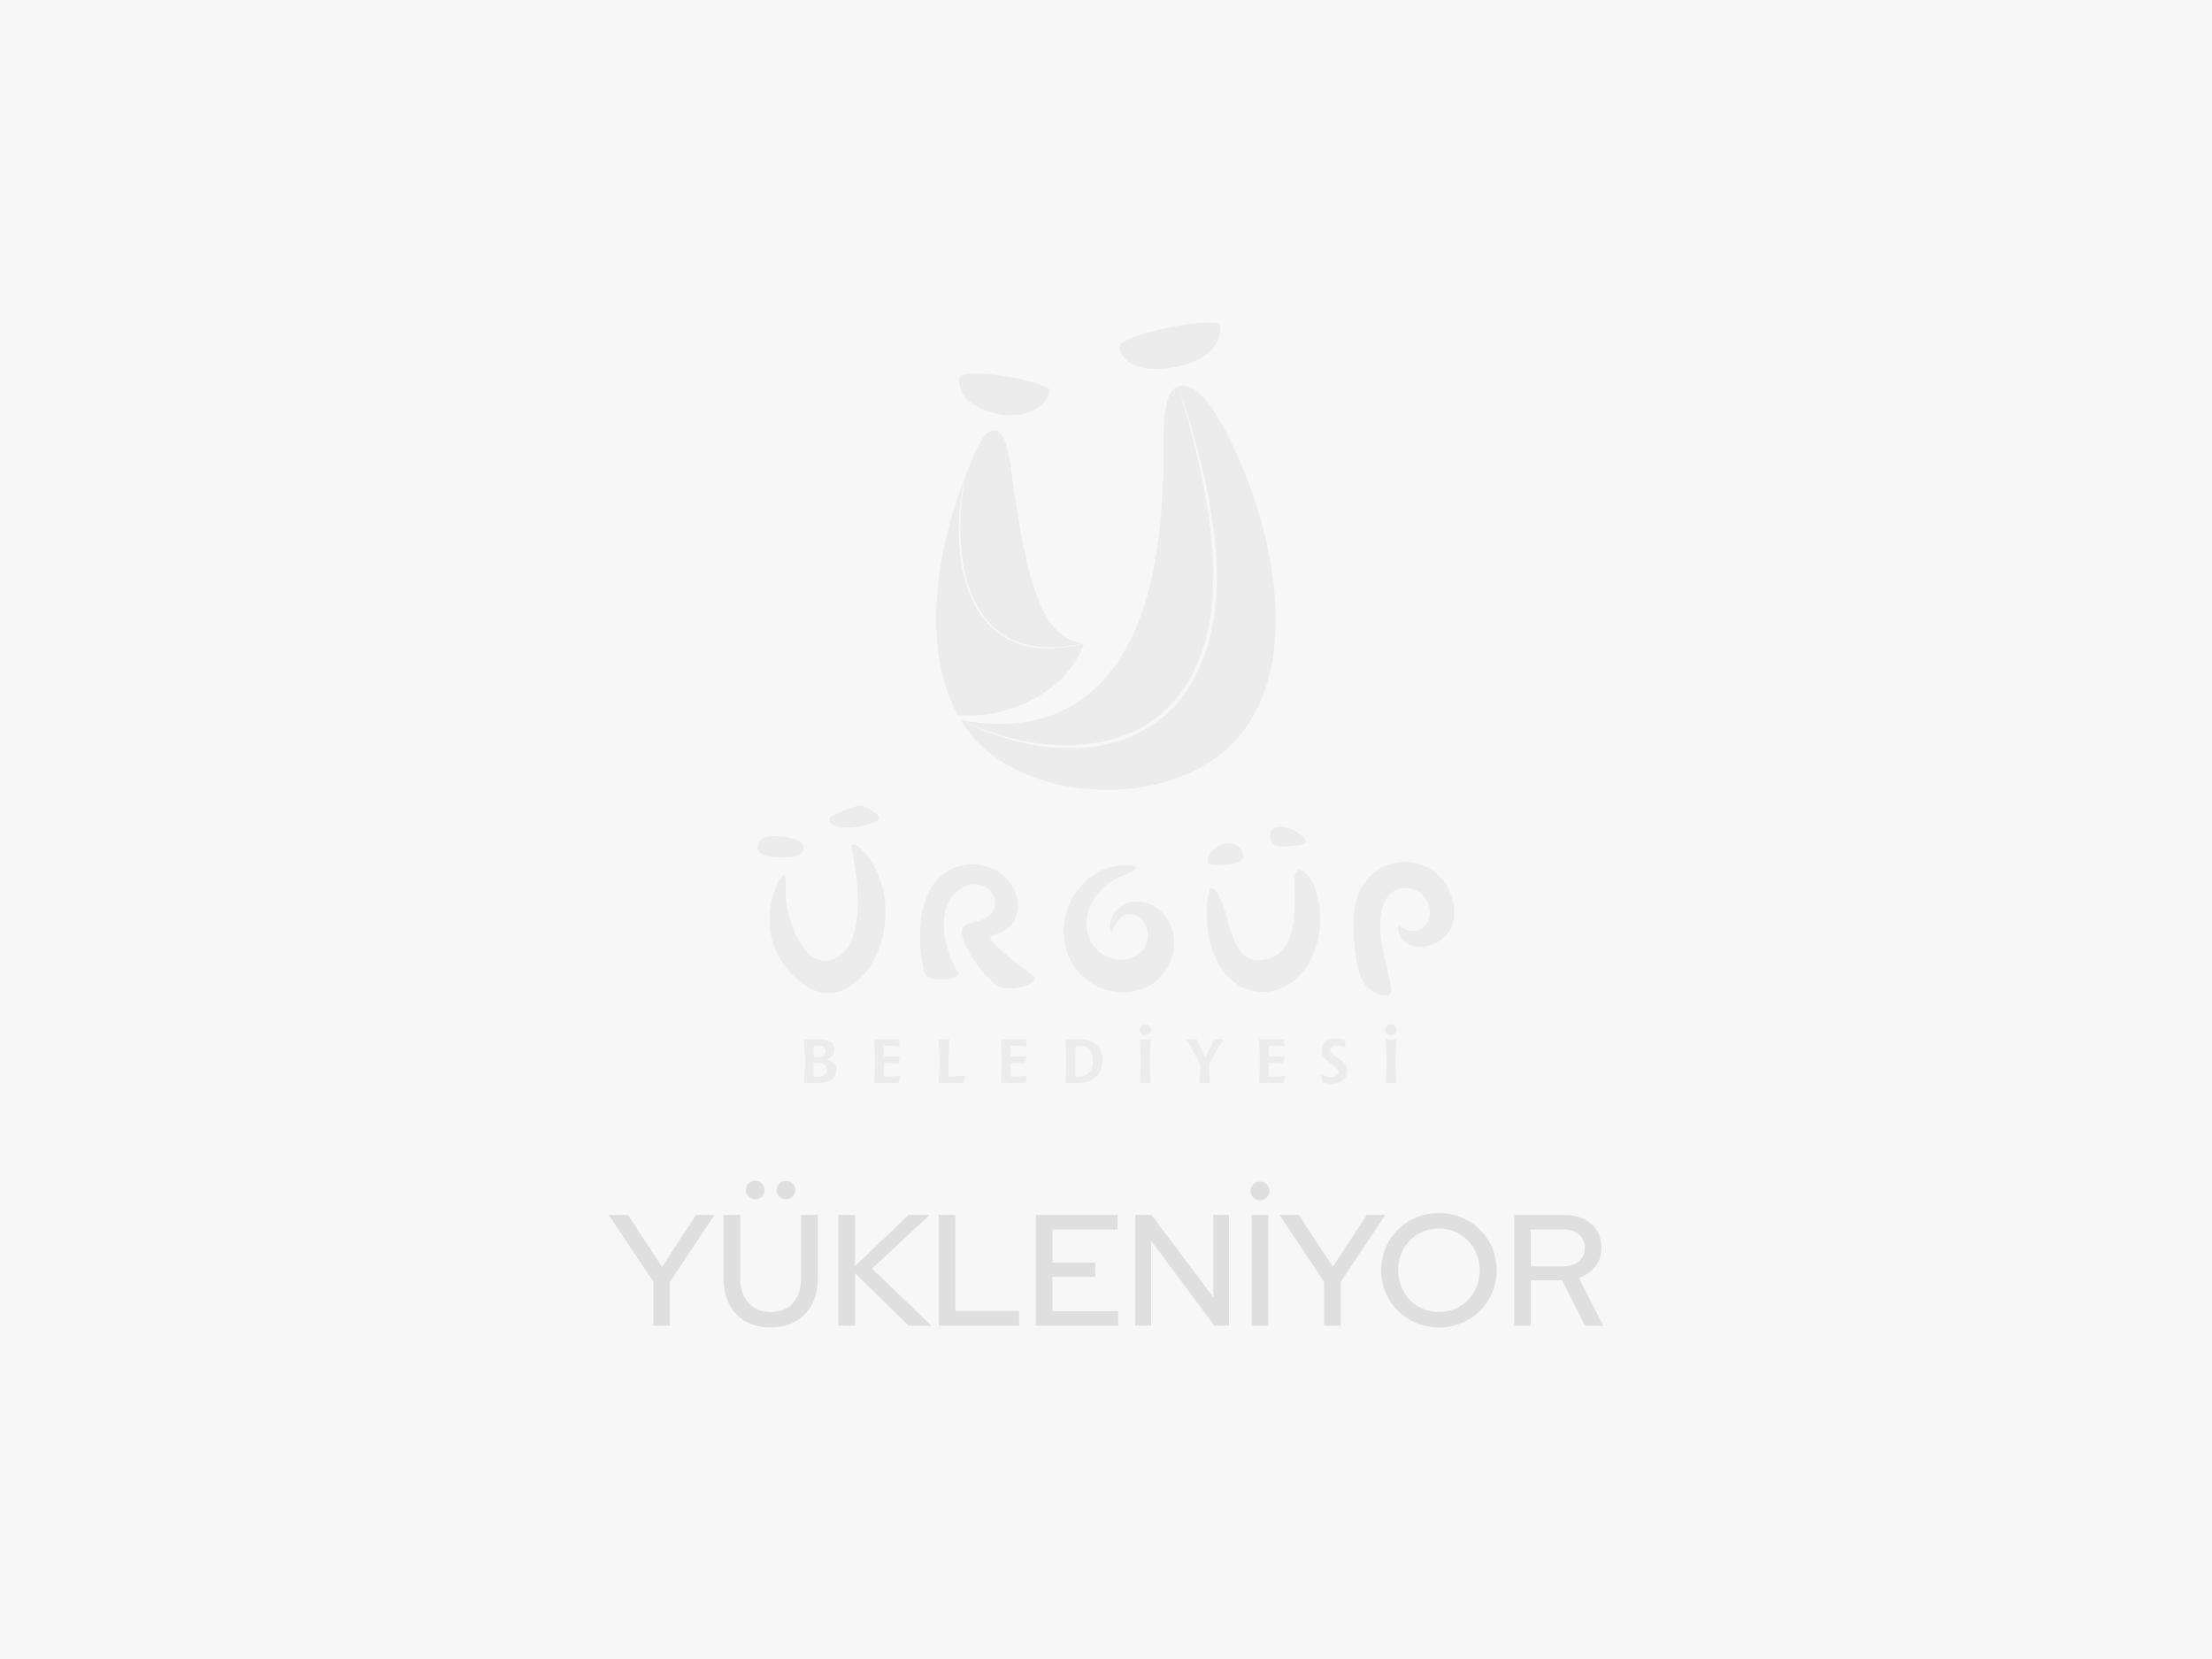 <?xml version="1.0" encoding="UTF-8"?>
<svg id="katman_2" data-name="katman 2" xmlns="http://www.w3.org/2000/svg" viewBox="0 0 600 450">
  <defs>
    <style>
      .cls-1 {
        fill: #f8f7f7;
      }

      .cls-2 {
        opacity: .3;
      }

      .cls-3 {
        opacity: .15;
      }

      .cls-4 {
        fill-rule: evenodd;
      }

      .cls-4, .cls-5 {
        fill: #010101;
      }

      .cls-6 {
        opacity: .1;
      }
    </style>
  </defs>
  <g id="katman_1" data-name="katman 1">
    <rect class="cls-1" width="600" height="450"/>
    <g class="cls-6">
      <path class="cls-5" d="M177.21,359.59v-11.94l-12.11-18.12h5.24l9.23,14.12,9.23-14.12h5.02l-12.11,18.2v11.85h-4.51Z"/>
      <path class="cls-5" d="M209.02,360.06c-2.6,0-4.87-.54-6.78-1.63-1.92-1.09-3.39-2.63-4.42-4.62-1.03-1.99-1.55-4.34-1.55-7.06v-17.22h4.51v17.22c0,1.86.34,3.48,1.01,4.85.67,1.37,1.63,2.43,2.88,3.18s2.7,1.12,4.36,1.12,3.19-.37,4.42-1.12c1.23-.74,2.18-1.8,2.85-3.18.67-1.37,1.01-2.99,1.01-4.85v-17.22h4.51v17.22c0,2.72-.52,5.07-1.57,7.06s-2.53,3.53-4.44,4.62c-1.92,1.09-4.18,1.63-6.78,1.63ZM204.86,325.28c-.72,0-1.32-.24-1.8-.71-.49-.47-.73-1.07-.73-1.78s.24-1.31.73-1.78c.49-.47,1.09-.71,1.8-.71s1.32.24,1.8.71c.49.47.73,1.07.73,1.78s-.24,1.27-.73,1.76c-.49.49-1.09.73-1.8.73ZM213.19,325.28c-.72,0-1.32-.24-1.8-.71-.49-.47-.73-1.07-.73-1.78s.24-1.31.73-1.78c.49-.47,1.09-.71,1.8-.71s1.32.24,1.8.71c.49.47.73,1.07.73,1.78s-.24,1.27-.73,1.76c-.49.49-1.09.73-1.8.73Z"/>
      <path class="cls-5" d="M227.4,359.59v-30.05h4.51v13.91l14.55-13.91h5.71l-15.63,14.55,16.1,15.5h-6.18l-14.55-14.25v14.25h-4.51Z"/>
      <path class="cls-5" d="M254.62,359.59v-30.05h4.51v26.06h17.3v3.99h-21.81Z"/>
      <path class="cls-5" d="M280.98,359.59v-30.05h22.15v3.95h-17.65v9.02h11.59v3.82h-11.59v9.32h17.82v3.95h-22.33Z"/>
      <path class="cls-5" d="M307.94,359.59v-30.05h4.38l16.79,22.33v-22.33h4.25v30.05h-3.95l-17.17-23.01v23.01h-4.29Z"/>
      <path class="cls-5" d="M341.77,325.54c-.72,0-1.32-.24-1.82-.73-.5-.49-.75-1.09-.75-1.8s.25-1.27.75-1.76c.5-.49,1.11-.73,1.82-.73s1.32.24,1.82.73c.5.49.75,1.07.75,1.76s-.25,1.32-.75,1.8c-.5.49-1.11.73-1.82.73ZM339.5,359.59v-30.05h4.51v30.05h-4.51Z"/>
      <path class="cls-5" d="M359.16,359.59v-11.94l-12.11-18.12h5.24l9.23,14.12,9.23-14.12h5.02l-12.11,18.2v11.85h-4.51Z"/>
      <path class="cls-5" d="M390.29,360.06c-2.18,0-4.21-.39-6.1-1.18-1.89-.79-3.56-1.89-5-3.31-1.45-1.42-2.56-3.06-3.35-4.94-.79-1.87-1.18-3.9-1.18-6.08s.39-4.2,1.18-6.08c.79-1.87,1.9-3.52,3.35-4.94,1.44-1.42,3.11-2.52,5-3.31,1.89-.79,3.92-1.18,6.1-1.18s4.21.39,6.12,1.18c1.9.79,3.57,1.89,5,3.31,1.43,1.42,2.55,3.06,3.35,4.94.8,1.88,1.2,3.9,1.2,6.08s-.4,4.2-1.2,6.08c-.8,1.88-1.92,3.52-3.35,4.94-1.43,1.42-3.1,2.52-5,3.31-1.9.79-3.94,1.18-6.12,1.18ZM390.33,355.89c1.55,0,2.98-.29,4.31-.86s2.5-1.37,3.5-2.38c1-1.02,1.79-2.22,2.36-3.61.57-1.39.86-2.88.86-4.49s-.29-3.13-.86-4.51c-.57-1.37-1.36-2.57-2.36-3.58-1-1.02-2.17-1.81-3.5-2.38-1.33-.57-2.77-.86-4.31-.86s-3.03.29-4.38.86c-1.35.57-2.52,1.37-3.52,2.38-1,1.02-1.78,2.21-2.34,3.58s-.84,2.86-.84,4.46.28,3.14.84,4.53,1.34,2.59,2.34,3.61,2.18,1.81,3.52,2.38c1.34.57,2.8.86,4.38.86Z"/>
      <path class="cls-5" d="M410.73,359.59v-30.05h13.61c2,0,3.76.37,5.26,1.12s2.68,1.78,3.52,3.11,1.27,2.88,1.27,4.66c0,1.98-.56,3.68-1.67,5.11-1.12,1.43-2.62,2.46-4.51,3.09l6.7,12.97h-4.98l-6.23-12.32h-8.46v12.32h-4.51ZM415.23,343.48h8.76c1.77,0,3.2-.45,4.27-1.35,1.07-.9,1.61-2.12,1.61-3.67s-.54-2.69-1.61-3.61c-1.07-.92-2.5-1.37-4.27-1.37h-8.76v10Z"/>
    </g>
    <g class="cls-2">
      <g class="cls-3">
        <path class="cls-4" d="M377.32,277.76c.45,0,.82.15,1.11.45.3.3.45.67.45,1.11s-.15.82-.45,1.1c-.3.29-.67.43-1.11.43s-.81-.15-1.11-.44c-.3-.3-.45-.66-.45-1.1s.15-.82.45-1.11c.3-.3.67-.45,1.11-.45M220.68,286.77c.05,0,.12,0,.22,0,.09,0,.16,0,.21,0,1.9,0,2.85-.56,2.85-1.67,0-1.01-.78-1.52-2.35-1.52-.11,0-.32.01-.64.03-.1,0-.18,0-.23,0-.04.93-.06,1.98-.06,3.13ZM220.71,292.03s.07,0,.32.03c.18,0,.33,0,.47,0,1.92,0,2.89-.62,2.89-1.85,0-1.31-.99-1.96-2.98-1.96-.07,0-.15,0-.26,0l-.46.03v2.54c0,.48,0,.88.01,1.21ZM218.04,293.79c.19-1.83.29-3.83.29-5.98,0-1.79-.1-3.76-.29-5.91h3.58c1.62,0,2.76.19,3.41.56.89.51,1.33,1.25,1.33,2.23,0,1.33-.8,2.24-2.41,2.72.86.11,1.55.39,2.07.84.58.5.87,1.17.87,2.01,0,.98-.37,1.77-1.11,2.38-.62.51-1.47.85-2.55,1.01-.61.09-1.53.13-2.79.13h-2.4ZM237.06,281.9h6.8l.21,1.99c-1-.16-2.04-.24-3.11-.24h-1.2v2.95h4.29l-.34,1.91c-.9-.11-1.87-.17-2.9-.17h-1.05v3.68h.88c1.15,0,2.32-.08,3.51-.26l-.35,2.01h-6.74c.18-1.88.27-3.87.27-5.98,0-1.7-.09-3.67-.27-5.91ZM254.56,281.9h2.99c-.18,2.16-.27,5-.27,8.5v1.56h1.01c1.17,0,2.34-.08,3.51-.25l-.35,2.08h-6.88c.18-1.88.27-3.87.27-5.98,0-1.69-.09-3.66-.27-5.91ZM271.44,281.9h6.8l.21,1.99c-1-.16-2.04-.24-3.11-.24h-1.2v2.95h4.29l-.34,1.91c-.9-.11-1.87-.17-2.9-.17h-1.05v3.68h.88c1.15,0,2.32-.08,3.51-.26l-.35,2.01h-6.74c.18-1.88.27-3.87.27-5.98,0-1.7-.09-3.67-.27-5.91ZM291.73,292c.11.01.28.02.5.02,2.81,0,4.21-1.44,4.21-4.3,0-2.68-1.3-4.02-3.9-4.02-.34,0-.6.01-.78.03-.06,1.49-.1,2.86-.1,4.1,0,1.43.02,2.82.07,4.17ZM288.94,293.79c.19-1.94.29-3.94.29-5.98s-.1-3.93-.29-5.91h2.65c1.83,0,3.18.15,4.04.44,1.12.38,1.97,1.07,2.57,2.07.54.92.81,2,.81,3.24,0,2.25-.84,3.96-2.53,5.14-.65.45-1.53.75-2.65.89-.59.07-1.53.11-2.82.11h-2.06ZM309.16,281.9h2.99c-.19,2.03-.29,4-.29,5.91,0,2.24.1,4.24.29,5.98h-2.99c.18-1.88.27-3.87.27-5.98,0-1.83-.09-3.8-.27-5.91ZM310.65,277.76c.45,0,.82.15,1.11.45.3.3.45.67.45,1.11s-.15.82-.45,1.1c-.3.29-.67.43-1.11.43s-.81-.15-1.11-.44c-.3-.3-.45-.66-.45-1.1s.15-.82.45-1.11c.3-.3.67-.45,1.11-.45ZM325.58,288.71c-1.25-2.49-2.57-4.76-3.97-6.81h3.05c.33.98,1.09,2.6,2.27,4.88,1-1.79,1.79-3.41,2.36-4.88h2.63c-1.21,1.8-2.53,4.04-3.97,6.73,0,2.09.08,3.81.25,5.15h-2.9c.18-1.4.27-3.09.27-5.08ZM341.45,281.9h6.8l.21,1.99c-1-.16-2.04-.24-3.11-.24h-1.2v2.95h4.29l-.34,1.91c-.9-.11-1.87-.17-2.9-.17h-1.05v3.68h.88c1.15,0,2.32-.08,3.51-.26l-.35,2.01h-6.74c.18-1.88.27-3.87.27-5.98,0-1.7-.09-3.67-.27-5.91ZM358.67,293.57l-.27-2.11c.93.41,1.83.61,2.68.61.52,0,.96-.1,1.32-.29.45-.24.68-.6.68-1.08,0-.53-.56-1.17-1.67-1.91l-.29-.19c-.86-.59-1.46-1.07-1.79-1.44-.54-.61-.81-1.3-.81-2.06,0-1.12.41-1.98,1.21-2.58.72-.54,1.66-.81,2.82-.81.76,0,1.49.08,2.19.25l.22,2.11c-.76-.32-1.52-.49-2.29-.49-1.24,0-1.85.42-1.85,1.25,0,.55.41,1.08,1.24,1.62.14.09.39.26.76.49.79.5,1.3.86,1.52,1.07.75.73,1.13,1.53,1.13,2.39,0,1.15-.44,2.05-1.33,2.69-.79.57-1.78.86-2.98.86-.92,0-1.76-.13-2.5-.39ZM375.83,281.9h2.99c-.19,2.03-.29,4-.29,5.91,0,2.24.1,4.24.29,5.98h-2.99c.18-1.88.27-3.87.27-5.98,0-1.83-.09-3.8-.27-5.91Z"/>
        <path class="cls-4" d="M352.81,229.13c-.98.18-1.97.32-2.96.42-2.16.21-5.32.22-5.38-2.77-.05-2.7,2.51-2.79,4.48-2.31,1.37.34,2.47.95,3.42,1.7.54.42,1.77,1.38,1.76,2.13,0,.45-.46.73-1.32.84"/>
        <path class="cls-4" d="M330.28,234.7c-1.56-.07-2.77-.15-2.69-1.41.15-2.29,2.76-4.39,5.6-4.51,1.51,0,2.83.72,3.54,1.79.84,1.26.77,2.41-.66,3.15-1.23.64-3.29.95-5.79.97"/>
        <path class="cls-4" d="M227.69,224.3c-1.96-.4-2.87-1.08-2.82-1.8.03-.52.56-1.05,1.55-1.51,1.63-.77,4.3-1.98,6.07-2.34,1.2-.24,2.18,0,3.57.98l.83.59c.6.42,1.64.97,1.54,1.84-.06.5-.59.88-1.53,1.16-3.02.74-6.1,1.71-9.2,1.08"/>
        <path class="cls-4" d="M205.84,228.59c.95-2.01,3.74-1.81,5.62-1.7,1.88.12,3.43.42,4.68.88,3.18,1.19,2.38,4.95-2.99,4.8-2.4,0-4.63-.08-6.04-.62-1.54-.59-1.97-1.91-1.27-3.37"/>
        <path class="cls-4" d="M376.29,270.01c-1.63.22-4.81-.92-6.56-3.75-1.57-2.55-2.22-7.85-2.47-12.3-.22-3.9-.38-7.28,1.04-11.03,3.51-9.31,13.78-11.38,20.36-6.79,4.87,3.39,7.79,11.54,4.25,16.75-2.38,3.49-8.01,5.32-11.63,2.78-1.43-1-2.28-2.64-1.91-4.85,1.89,1.69,3.72,2.02,5.19,1.53,4.2-1.4,4.31-7.33.83-10.02-3.87-2.99-10.86-2.02-11.05,8.32.07,6.7,2.12,11.81,2.72,15.91.17,1.19.75,3.26-.77,3.46"/>
        <path class="cls-4" d="M332.76,264.57c-5.04-5.6-6.52-15.36-4.67-23.51,2.56-1.18,4.68,7.91,5.28,9.99,1.25,4.32,3.39,9.86,8.4,9.41,8.01-.62,9.85-7.76,9.37-19.85-.18-2.85.17-4.37,1.02-4.61.49-.14,1.14.14,1.95.82,1.57,1.31,2.34,3.24,2.95,5.17,2.28,7.27.86,16.93-4.5,22.57-5.6,5.87-14.27,6.16-19.8.01"/>
        <path class="cls-4" d="M305.3,234.66c1.78.05,2.88.37,2.83.84-.08.76-3.95,2.1-4.9,2.57-9.4,4.69-10.87,15.46-5,20.14,3.18,2.54,7.94,3.04,11.07.14,2.52-2.34,2.67-6.1.86-8.42-1.53-1.97-4.43-2.82-6.38-.93-.72.69-1.3,1.71-1.78,3-.44,1.2-.84,1.4-.96-.19-.05-1.73.57-3.38,1.67-4.68,3.65-4.31,9.96-2.88,13.2,1.17,4.29,5.36,2.93,13.39-2.2,17.72-5.33,4.49-13.68,3.94-19-.27-6.26-4.95-7.76-13.68-4.51-20.76,2.59-5.64,8-10.22,15.09-10.33"/>
        <path class="cls-4" d="M254.03,238.83c-4.03,4.73-5.59,12.99-3.67,23.29.32,1.73.75,2.73,1.56,3.09,1.03.47,8.68,1.04,7.95-1.34-4.51-7.69-5.34-16.7-1.15-21.27,2.41-2.63,6.62-3.94,9.54-1.33,1.93,1.72,2.32,4.87.43,6.78-.91.92-2.37,1.65-4.58,2.12-2.22.39-3.15,1.19-3.22,2.51-.11,1.96,1.68,5.22,2.72,6.87,2.63,4.21,6.24,7.82,7.95,8.24,2.41.88,6.67-.04,8.33-1.24,1.08-.77.79-1.56-.14-2.26-1.89-1.43-4.06-2.96-6.01-4.62-1.75-1.48-3.27-2.93-4.62-4.34-.39-.4-.54-.74-.47-1.03.08-.31.53-.55,1.06-.75,1.24-.47,1.93-.58,3.08-1.38,4.6-3.22,4.24-9.77.16-13.95-5.14-5.26-14.15-4.97-18.91.63"/>
        <path class="cls-4" d="M213.06,238.05c.02-2.31-1.66.76-1.95,1.27-.97,1.89-1.66,3.95-2.05,6.08-1.5,8.19,1.56,17.47,11.03,22.87,6.09,2.71,10.96.11,15.22-5.16,5.78-7.66,6.75-20.38,1.09-29.36-.71-1.13-3.67-5.16-5.18-4.63-.38.13-.25.8.06,2.42,2.03,10.19,2.13,20.06-1.29,25.29-2.84,4.33-7.7,5.23-11.28,1.19-2.48-2.79-4.51-7.52-5.31-12.77-.38-2.51-.35-4.69-.33-7.19"/>
      </g>
      <g class="cls-3">
        <path class="cls-4" d="M321.77,185.73h0c.08-.13.16-.26.24-.39,10.87-18.13,8.62-43.61-2.39-80.53,0,0-.01,0-.02,0-5.17,1.59-3.82,16.7-3.96,21.72-.49,17.28-2.43,30.55-6.42,41.12-2.33,6.17-5.29,11.41-8.87,15.66,0,0-.02,0-.03,0-9.18,10.87-22.42,15.23-39.68,12.01,24.86,11.53,49.95,8.49,61.12-9.58Z"/>
        <path class="cls-4" d="M333.49,119.02c-2.29-4.53-7.99-16-13.87-14.22,12.19,35.83,14.13,62.68,3.42,80.8h0c-.05.08-.1.17-.15.25-11.04,18.42-36.38,22.61-62.25,9.45,6.66,11.87,22.6,18.8,39.09,18.95,14.67.13,30.06-4.97,38.62-17.53,4.22-6.2,6.51-13.61,7.33-21.57,0,0,0,0,0,0,0-.01,0-.03,0-.04,1.91-18.65-4.2-40.26-12.21-56.1Z"/>
        <path class="cls-4" d="M284.74,105.88c-1.1-2.6-22.97-6.34-24.49-3.6-.25,3.49,1.21,5.94,4.25,7.7,4.5,2.61,11,3.72,15.79,1.33,2.46-1.23,4.13-3.18,4.45-5.43M293.95,174.43c-11.87-.79-15.62-18.7-19.24-43.77-.47-3.27-.85-6.75-1.77-9.92-.72-2.47-1.61-3.81-2.96-3.93-1.16-.1-2.02.33-2.83,1.3-1.61,1.94-3.7,6.89-5.21,10.81-4.92,25.47,2.06,52.7,32.01,45.49Z"/>
        <path class="cls-4" d="M259.88,194.02c14.35.93,29.49-6.56,34.2-19.52-31.07,8.24-37.61-21.55-32.42-44.86-.45,1.19-.84,2.25-1.13,3.06-7.99,22.26-9.28,46.11-.65,61.31"/>
        <path class="cls-4" d="M303.6,94.03c.46-3.46,26.01-8.36,27.37-5.84.53,7.31-6.53,10.25-12.52,11.44-5.11,1.01-13.59.97-14.85-5.59"/>
      </g>
    </g>
  </g>
</svg>